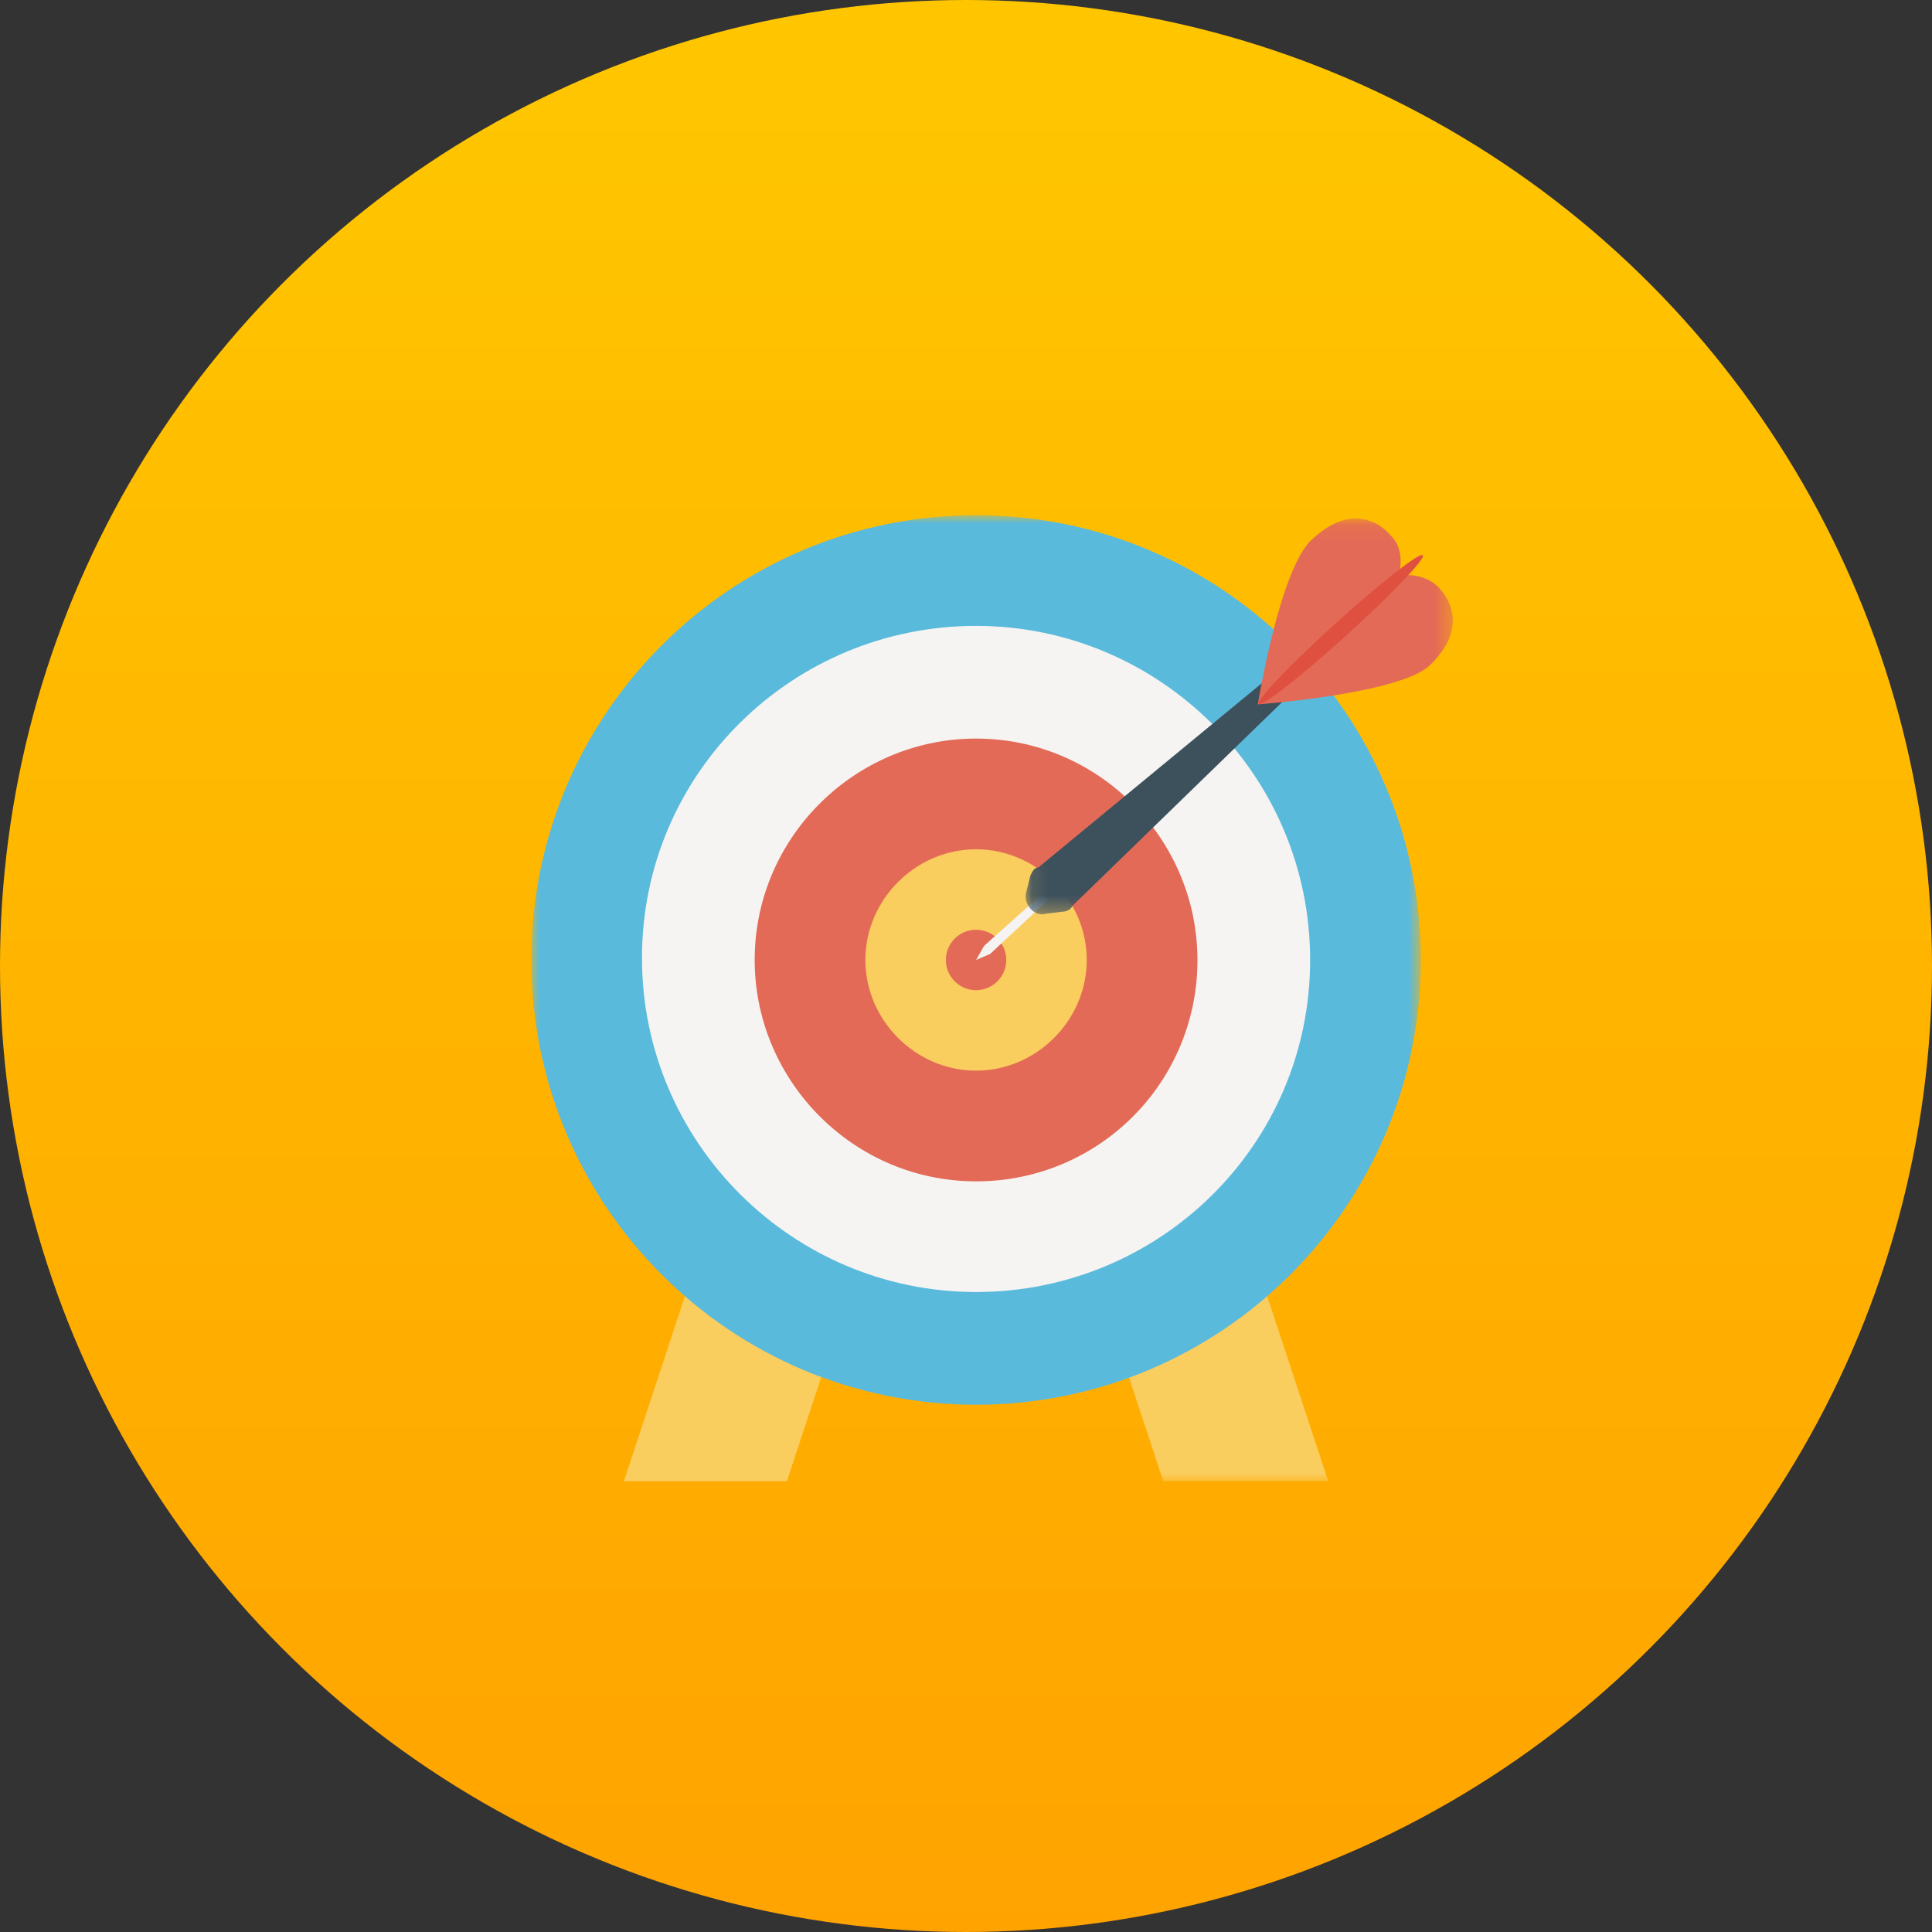 <svg xmlns="http://www.w3.org/2000/svg" xmlns:xlink="http://www.w3.org/1999/xlink" width="120" height="120" viewBox="0 0 120 120"><rect x="0" y="0" width="120" height="120" fill="#333333" stroke="none"/><defs><linearGradient id="a" x1="50%" x2="50%" y1="2.958%" y2="100%"><stop offset="0%" stop-color="#FFC600"/><stop offset="100%" stop-color="#FFA300"/></linearGradient><path id="b" d="M27.629 0H.007v60H55.25V0H27.629z"/><path id="d" d="M26.653.085v24.591H.115V.086z"/></defs><g fill="none" fill-rule="evenodd"><ellipse cx="60" cy="60" fill="url(#a)" rx="60" ry="60"/><path fill="#FACD5F" d="M48.875 92H38.75L47 67h10.125l-8.25 25"/><g transform="translate(33 32)"><mask id="c" fill="#fff"><use xlink:href="#b"/></mask><path fill="#FACD5F" d="M39.25 60H49.5l-8.25-25H31l8.25 25" mask="url(#c)"/><path fill="#5ABADC" d="M27.625 0C42.882 0 55.25 12.368 55.25 27.625S42.882 55.25 27.625 55.25 0 42.882 0 27.625 12.368 0 27.625 0" mask="url(#c)"/></g><path fill="#F5F4F2" d="M60.625 80.25c-11.375 0-20.75-9.25-20.75-20.75s9.375-20.625 20.75-20.625 20.75 9.25 20.75 20.75S72 80.25 60.625 80.25"/><path fill="#E36A57" d="M60.625 73.375c-7.625 0-13.75-6.25-13.75-13.75 0-7.625 6.25-13.75 13.75-13.75 7.625 0 13.75 6.25 13.75 13.75a13.71 13.71 0 0 1-13.75 13.75"/><path fill="#FACD5F" d="M60.625 66.5c-3.75 0-6.875-3.125-6.875-6.875s3.125-6.875 6.875-6.875 6.875 3.125 6.875 6.875-3.125 6.875-6.875 6.875"/><path fill="#E36A57" d="M60.625 57.75a1.875 1.875 0 1 1 0 3.75 1.875 1.875 0 0 1 0-3.75"/><path fill="#F5F4F2" d="M61.125 58.75l-.5.875.875-.375 3.625-3.375-.375-.375-3.625 3.25"/><g transform="translate(63.586 32.117)"><mask id="e" fill="#fff"><use xlink:href="#d"/></mask><path fill="#3D515D" d="M.414 22.258l-.25 1c-.25.75.5 1.625 1.25 1.375l1-.125c.25 0 .5-.125.625-.375l13.25-12.875-1.125-1.25-14.25 11.75c-.25 0-.375.25-.5.5" mask="url(#e)"/><path fill="#E36A57" d="M22.79 1.133c.624.625.75 1.5.499 2.5 1-.125 1.875.125 2.5.75 1.125 1.25 1.375 3-.625 4.875-2 1.75-10.625 2.375-10.625 2.375s1.375-8.5 3.375-10.25c2-1.875 3.75-1.5 4.875-.25" mask="url(#e)"/></g><path fill="#DF5040" d="M78.183 43.72c-.186-.205 1.945-2.438 4.76-4.987 2.813-2.55 5.245-4.45 5.43-4.245.185.204-1.945 2.437-4.76 4.986-2.813 2.55-5.245 4.45-5.43 4.245"/></g></svg>